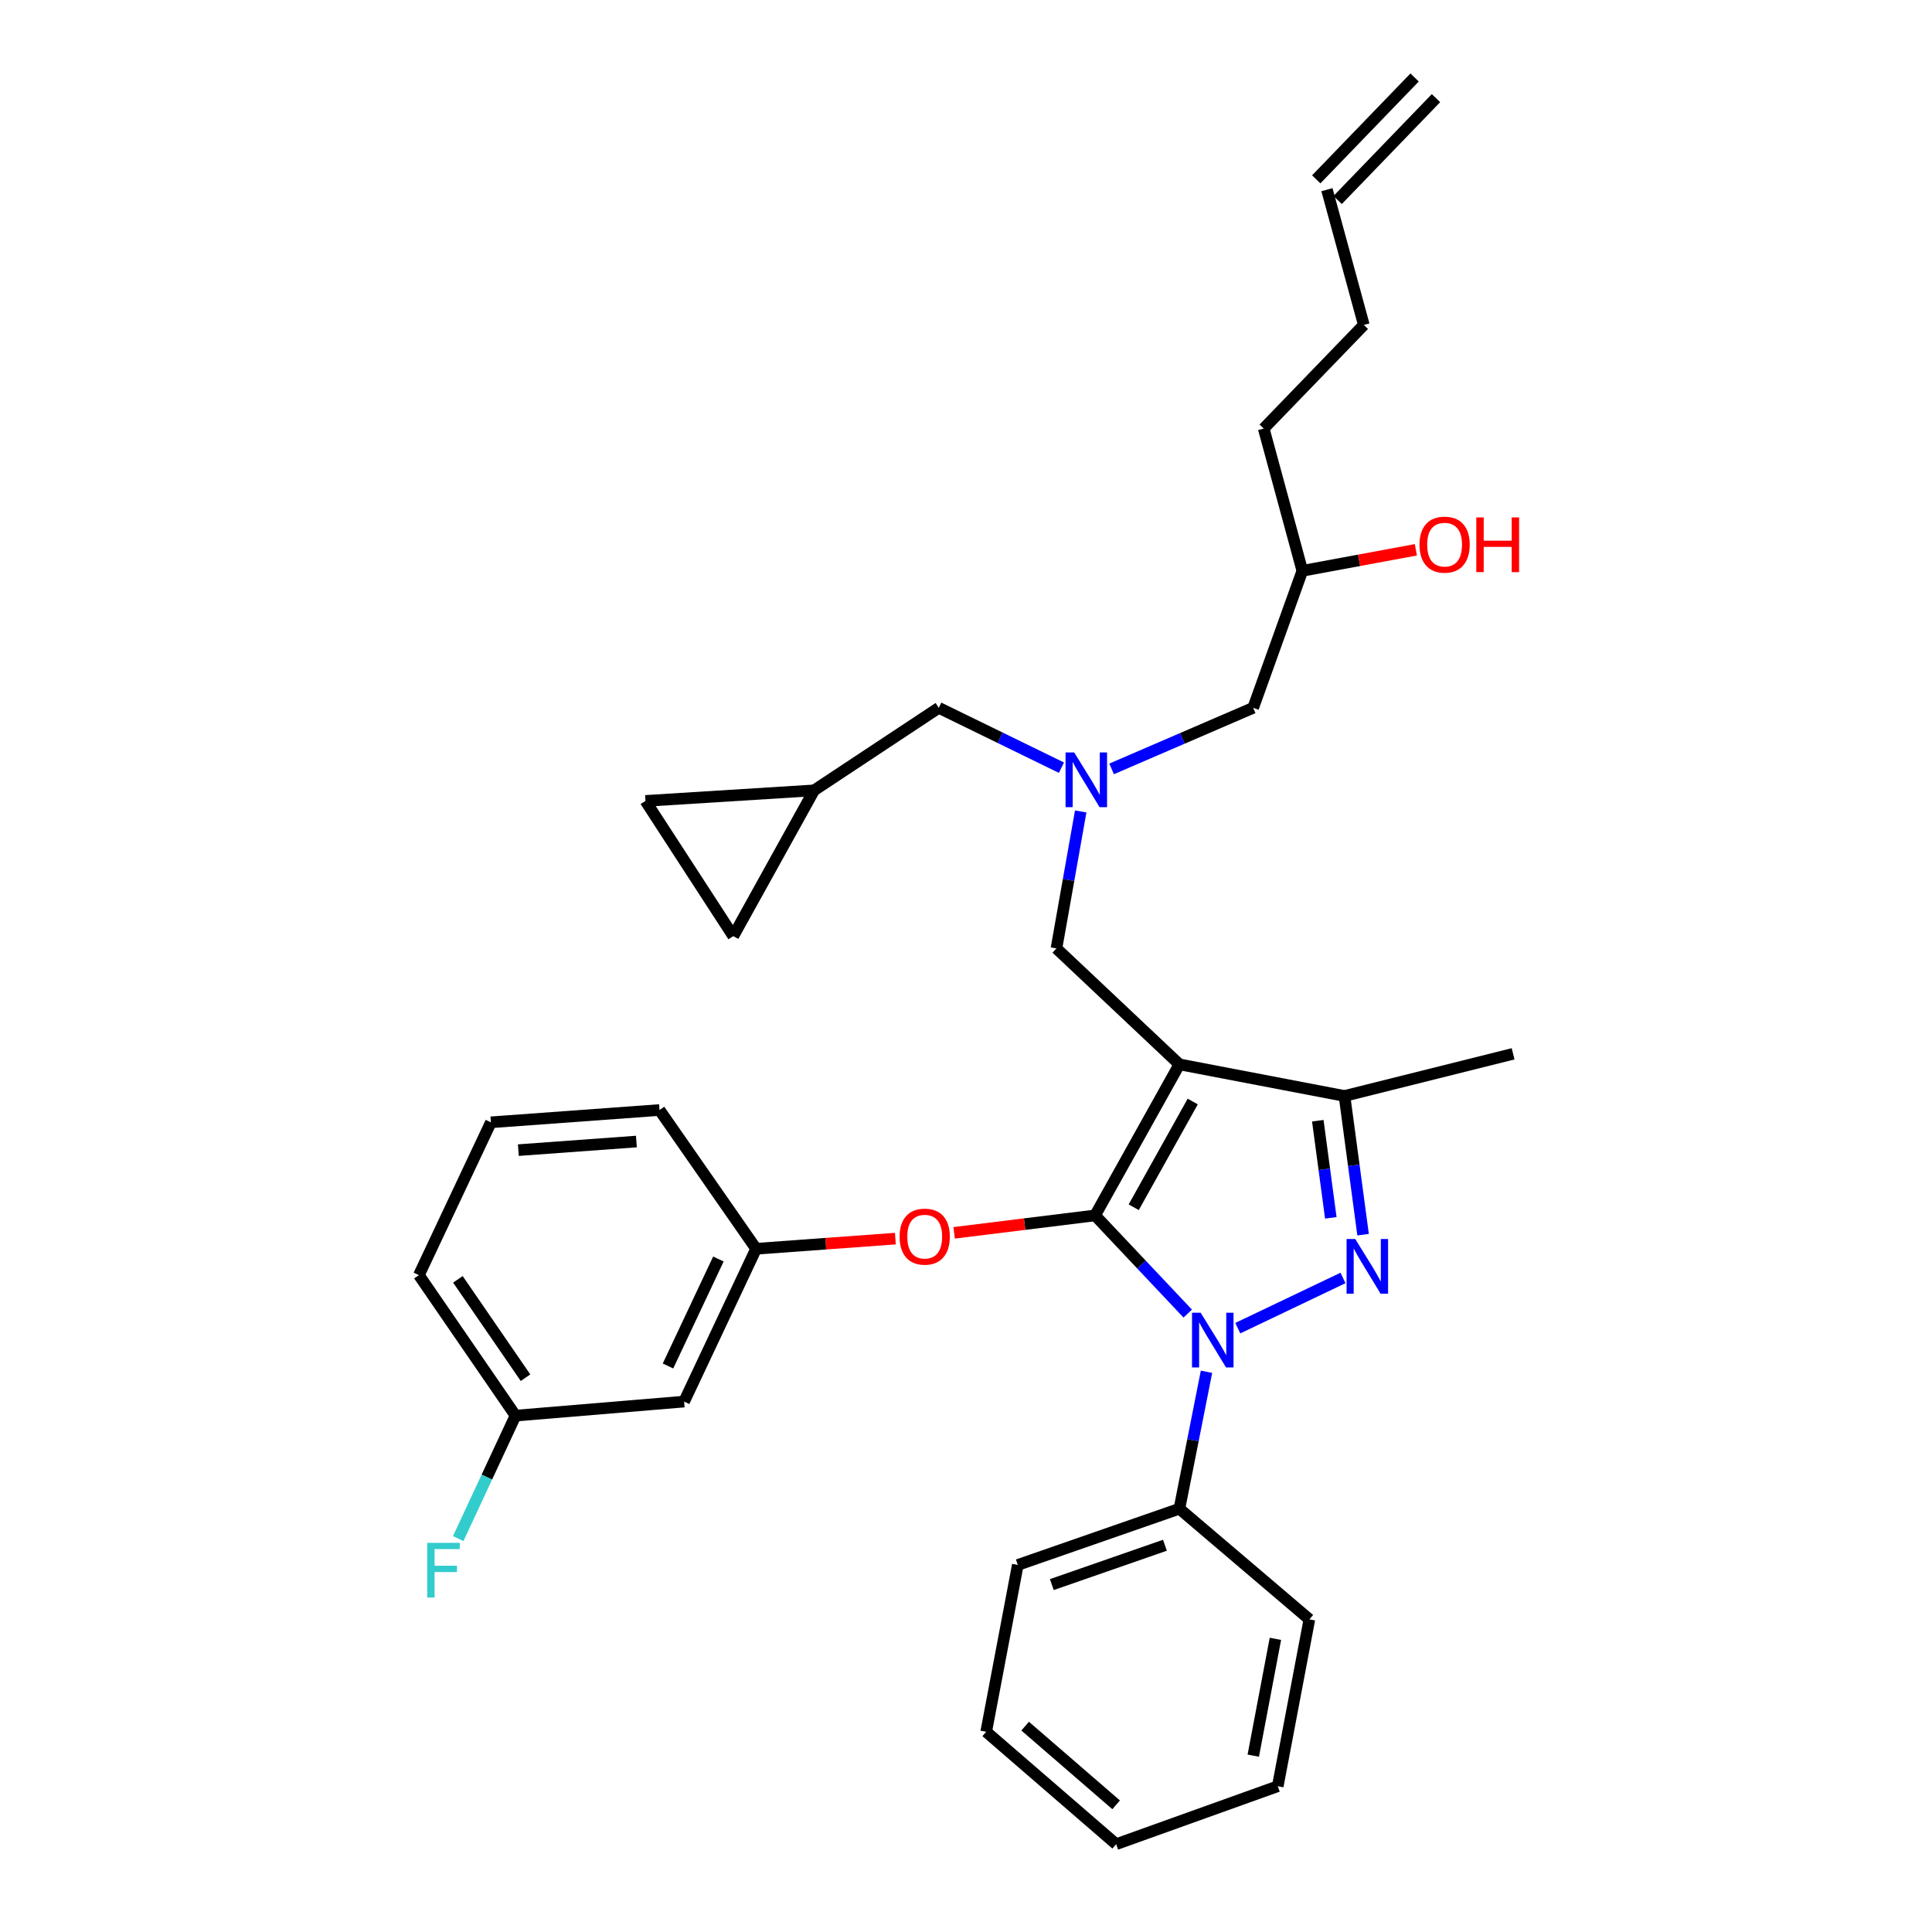 <?xml version='1.0' encoding='iso-8859-1'?>
<svg version='1.1' baseProfile='full'
              xmlns='http://www.w3.org/2000/svg'
                      xmlns:rdkit='http://www.rdkit.org/xml'
                      xmlns:xlink='http://www.w3.org/1999/xlink'
                  xml:space='preserve'
width='1000px' height='1000px' viewBox='0 0 1000 1000'>
<!-- END OF HEADER -->
<rect style='opacity:1.0;fill:#FFFFFF;stroke:none' width='1000' height='1000' x='0' y='0'> </rect>
<path class='bond-0' d='M 549.407,397.355 L 517.659,381.86' style='fill:none;fill-rule:evenodd;stroke:#0000FF;stroke-width:6px;stroke-linecap:butt;stroke-linejoin:miter;stroke-opacity:1' />
<path class='bond-0' d='M 517.659,381.86 L 485.912,366.365' style='fill:none;fill-rule:evenodd;stroke:#000000;stroke-width:6px;stroke-linecap:butt;stroke-linejoin:miter;stroke-opacity:1' />
<path class='bond-1' d='M 575.363,397.984 L 612.001,382.175' style='fill:none;fill-rule:evenodd;stroke:#0000FF;stroke-width:6px;stroke-linecap:butt;stroke-linejoin:miter;stroke-opacity:1' />
<path class='bond-1' d='M 612.001,382.175 L 648.638,366.365' style='fill:none;fill-rule:evenodd;stroke:#000000;stroke-width:6px;stroke-linecap:butt;stroke-linejoin:miter;stroke-opacity:1' />
<path class='bond-2' d='M 559.371,420.009 L 553.093,455.458' style='fill:none;fill-rule:evenodd;stroke:#0000FF;stroke-width:6px;stroke-linecap:butt;stroke-linejoin:miter;stroke-opacity:1' />
<path class='bond-2' d='M 553.093,455.458 L 546.815,490.907' style='fill:none;fill-rule:evenodd;stroke:#000000;stroke-width:6px;stroke-linecap:butt;stroke-linejoin:miter;stroke-opacity:1' />
<path class='bond-3' d='M 648.638,366.365 L 674.094,295.455' style='fill:none;fill-rule:evenodd;stroke:#000000;stroke-width:6px;stroke-linecap:butt;stroke-linejoin:miter;stroke-opacity:1' />
<path class='bond-4' d='M 674.094,295.455 L 703.473,290.014' style='fill:none;fill-rule:evenodd;stroke:#000000;stroke-width:6px;stroke-linecap:butt;stroke-linejoin:miter;stroke-opacity:1' />
<path class='bond-4' d='M 703.473,290.014 L 732.853,284.574' style='fill:none;fill-rule:evenodd;stroke:#FF0000;stroke-width:6px;stroke-linecap:butt;stroke-linejoin:miter;stroke-opacity:1' />
<path class='bond-5' d='M 674.094,295.455 L 654.096,221.815' style='fill:none;fill-rule:evenodd;stroke:#000000;stroke-width:6px;stroke-linecap:butt;stroke-linejoin:miter;stroke-opacity:1' />
<path class='bond-6' d='M 654.096,221.815 L 705.914,168.184' style='fill:none;fill-rule:evenodd;stroke:#000000;stroke-width:6px;stroke-linecap:butt;stroke-linejoin:miter;stroke-opacity:1' />
<path class='bond-7' d='M 705.914,168.184 L 686.822,98.18' style='fill:none;fill-rule:evenodd;stroke:#000000;stroke-width:6px;stroke-linecap:butt;stroke-linejoin:miter;stroke-opacity:1' />
<path class='bond-8' d='M 692.361,103.527 L 743.264,50.802' style='fill:none;fill-rule:evenodd;stroke:#000000;stroke-width:6px;stroke-linecap:butt;stroke-linejoin:miter;stroke-opacity:1' />
<path class='bond-8' d='M 681.284,92.833 L 732.187,40.108' style='fill:none;fill-rule:evenodd;stroke:#000000;stroke-width:6px;stroke-linecap:butt;stroke-linejoin:miter;stroke-opacity:1' />
<path class='bond-9' d='M 546.815,490.907 L 610.454,550.912' style='fill:none;fill-rule:evenodd;stroke:#000000;stroke-width:6px;stroke-linecap:butt;stroke-linejoin:miter;stroke-opacity:1' />
<path class='bond-10' d='M 614.766,679.906 L 590.794,654.499' style='fill:none;fill-rule:evenodd;stroke:#0000FF;stroke-width:6px;stroke-linecap:butt;stroke-linejoin:miter;stroke-opacity:1' />
<path class='bond-10' d='M 590.794,654.499 L 566.822,629.093' style='fill:none;fill-rule:evenodd;stroke:#000000;stroke-width:6px;stroke-linecap:butt;stroke-linejoin:miter;stroke-opacity:1' />
<path class='bond-11' d='M 640.681,687.456 L 695.13,661.468' style='fill:none;fill-rule:evenodd;stroke:#0000FF;stroke-width:6px;stroke-linecap:butt;stroke-linejoin:miter;stroke-opacity:1' />
<path class='bond-12' d='M 624.482,710.024 L 617.468,745.468' style='fill:none;fill-rule:evenodd;stroke:#0000FF;stroke-width:6px;stroke-linecap:butt;stroke-linejoin:miter;stroke-opacity:1' />
<path class='bond-12' d='M 617.468,745.468 L 610.454,780.913' style='fill:none;fill-rule:evenodd;stroke:#000000;stroke-width:6px;stroke-linecap:butt;stroke-linejoin:miter;stroke-opacity:1' />
<path class='bond-13' d='M 566.822,629.093 L 530.338,633.605' style='fill:none;fill-rule:evenodd;stroke:#000000;stroke-width:6px;stroke-linecap:butt;stroke-linejoin:miter;stroke-opacity:1' />
<path class='bond-13' d='M 530.338,633.605 L 493.854,638.117' style='fill:none;fill-rule:evenodd;stroke:#FF0000;stroke-width:6px;stroke-linecap:butt;stroke-linejoin:miter;stroke-opacity:1' />
<path class='bond-14' d='M 566.822,629.093 L 610.454,550.912' style='fill:none;fill-rule:evenodd;stroke:#000000;stroke-width:6px;stroke-linecap:butt;stroke-linejoin:miter;stroke-opacity:1' />
<path class='bond-14' d='M 586.811,624.869 L 617.354,570.142' style='fill:none;fill-rule:evenodd;stroke:#000000;stroke-width:6px;stroke-linecap:butt;stroke-linejoin:miter;stroke-opacity:1' />
<path class='bond-15' d='M 610.454,550.912 L 695.906,567.275' style='fill:none;fill-rule:evenodd;stroke:#000000;stroke-width:6px;stroke-linecap:butt;stroke-linejoin:miter;stroke-opacity:1' />
<path class='bond-16' d='M 695.906,567.275 L 783.18,545.455' style='fill:none;fill-rule:evenodd;stroke:#000000;stroke-width:6px;stroke-linecap:butt;stroke-linejoin:miter;stroke-opacity:1' />
<path class='bond-17' d='M 695.906,567.275 L 700.719,603.173' style='fill:none;fill-rule:evenodd;stroke:#000000;stroke-width:6px;stroke-linecap:butt;stroke-linejoin:miter;stroke-opacity:1' />
<path class='bond-17' d='M 700.719,603.173 L 705.531,639.071' style='fill:none;fill-rule:evenodd;stroke:#0000FF;stroke-width:6px;stroke-linecap:butt;stroke-linejoin:miter;stroke-opacity:1' />
<path class='bond-17' d='M 682.09,580.09 L 685.458,605.219' style='fill:none;fill-rule:evenodd;stroke:#000000;stroke-width:6px;stroke-linecap:butt;stroke-linejoin:miter;stroke-opacity:1' />
<path class='bond-17' d='M 685.458,605.219 L 688.827,630.348' style='fill:none;fill-rule:evenodd;stroke:#0000FF;stroke-width:6px;stroke-linecap:butt;stroke-linejoin:miter;stroke-opacity:1' />
<path class='bond-18' d='M 334.092,414.548 L 379.546,484.543' style='fill:none;fill-rule:evenodd;stroke:#000000;stroke-width:6px;stroke-linecap:butt;stroke-linejoin:miter;stroke-opacity:1' />
<path class='bond-19' d='M 334.092,414.548 L 421.366,409.091' style='fill:none;fill-rule:evenodd;stroke:#000000;stroke-width:6px;stroke-linecap:butt;stroke-linejoin:miter;stroke-opacity:1' />
<path class='bond-20' d='M 379.546,484.543 L 421.366,409.091' style='fill:none;fill-rule:evenodd;stroke:#000000;stroke-width:6px;stroke-linecap:butt;stroke-linejoin:miter;stroke-opacity:1' />
<path class='bond-21' d='M 421.366,409.091 L 485.912,366.365' style='fill:none;fill-rule:evenodd;stroke:#000000;stroke-width:6px;stroke-linecap:butt;stroke-linejoin:miter;stroke-opacity:1' />
<path class='bond-22' d='M 463.445,641.106 L 427.402,643.735' style='fill:none;fill-rule:evenodd;stroke:#FF0000;stroke-width:6px;stroke-linecap:butt;stroke-linejoin:miter;stroke-opacity:1' />
<path class='bond-22' d='M 427.402,643.735 L 391.359,646.363' style='fill:none;fill-rule:evenodd;stroke:#000000;stroke-width:6px;stroke-linecap:butt;stroke-linejoin:miter;stroke-opacity:1' />
<path class='bond-23' d='M 266.817,732.73 L 216.82,659.998' style='fill:none;fill-rule:evenodd;stroke:#000000;stroke-width:6px;stroke-linecap:butt;stroke-linejoin:miter;stroke-opacity:1' />
<path class='bond-23' d='M 272.005,713.098 L 237.008,662.186' style='fill:none;fill-rule:evenodd;stroke:#000000;stroke-width:6px;stroke-linecap:butt;stroke-linejoin:miter;stroke-opacity:1' />
<path class='bond-24' d='M 266.817,732.73 L 354.09,725.459' style='fill:none;fill-rule:evenodd;stroke:#000000;stroke-width:6px;stroke-linecap:butt;stroke-linejoin:miter;stroke-opacity:1' />
<path class='bond-25' d='M 266.817,732.73 L 251.994,764.548' style='fill:none;fill-rule:evenodd;stroke:#000000;stroke-width:6px;stroke-linecap:butt;stroke-linejoin:miter;stroke-opacity:1' />
<path class='bond-25' d='M 251.994,764.548 L 237.172,796.367' style='fill:none;fill-rule:evenodd;stroke:#33CCCC;stroke-width:6px;stroke-linecap:butt;stroke-linejoin:miter;stroke-opacity:1' />
<path class='bond-26' d='M 216.82,659.998 L 254.089,580.91' style='fill:none;fill-rule:evenodd;stroke:#000000;stroke-width:6px;stroke-linecap:butt;stroke-linejoin:miter;stroke-opacity:1' />
<path class='bond-27' d='M 254.089,580.91 L 341.362,574.546' style='fill:none;fill-rule:evenodd;stroke:#000000;stroke-width:6px;stroke-linecap:butt;stroke-linejoin:miter;stroke-opacity:1' />
<path class='bond-27' d='M 268.299,595.311 L 329.391,590.856' style='fill:none;fill-rule:evenodd;stroke:#000000;stroke-width:6px;stroke-linecap:butt;stroke-linejoin:miter;stroke-opacity:1' />
<path class='bond-28' d='M 610.454,780.913 L 526.816,810.004' style='fill:none;fill-rule:evenodd;stroke:#000000;stroke-width:6px;stroke-linecap:butt;stroke-linejoin:miter;stroke-opacity:1' />
<path class='bond-28' d='M 602.967,799.819 L 544.42,820.183' style='fill:none;fill-rule:evenodd;stroke:#000000;stroke-width:6px;stroke-linecap:butt;stroke-linejoin:miter;stroke-opacity:1' />
<path class='bond-29' d='M 610.454,780.913 L 677.729,838.18' style='fill:none;fill-rule:evenodd;stroke:#000000;stroke-width:6px;stroke-linecap:butt;stroke-linejoin:miter;stroke-opacity:1' />
<path class='bond-30' d='M 526.816,810.004 L 510.453,896.363' style='fill:none;fill-rule:evenodd;stroke:#000000;stroke-width:6px;stroke-linecap:butt;stroke-linejoin:miter;stroke-opacity:1' />
<path class='bond-31' d='M 510.453,896.363 L 577.728,954.545' style='fill:none;fill-rule:evenodd;stroke:#000000;stroke-width:6px;stroke-linecap:butt;stroke-linejoin:miter;stroke-opacity:1' />
<path class='bond-31' d='M 530.616,893.445 L 577.708,934.172' style='fill:none;fill-rule:evenodd;stroke:#000000;stroke-width:6px;stroke-linecap:butt;stroke-linejoin:miter;stroke-opacity:1' />
<path class='bond-32' d='M 577.728,954.545 L 661.366,924.548' style='fill:none;fill-rule:evenodd;stroke:#000000;stroke-width:6px;stroke-linecap:butt;stroke-linejoin:miter;stroke-opacity:1' />
<path class='bond-33' d='M 661.366,924.548 L 677.729,838.18' style='fill:none;fill-rule:evenodd;stroke:#000000;stroke-width:6px;stroke-linecap:butt;stroke-linejoin:miter;stroke-opacity:1' />
<path class='bond-33' d='M 648.693,908.726 L 660.147,848.269' style='fill:none;fill-rule:evenodd;stroke:#000000;stroke-width:6px;stroke-linecap:butt;stroke-linejoin:miter;stroke-opacity:1' />
<path class='bond-34' d='M 341.362,574.546 L 391.359,646.363' style='fill:none;fill-rule:evenodd;stroke:#000000;stroke-width:6px;stroke-linecap:butt;stroke-linejoin:miter;stroke-opacity:1' />
<path class='bond-35' d='M 391.359,646.363 L 354.09,725.459' style='fill:none;fill-rule:evenodd;stroke:#000000;stroke-width:6px;stroke-linecap:butt;stroke-linejoin:miter;stroke-opacity:1' />
<path class='bond-35' d='M 371.841,651.665 L 345.753,707.032' style='fill:none;fill-rule:evenodd;stroke:#000000;stroke-width:6px;stroke-linecap:butt;stroke-linejoin:miter;stroke-opacity:1' />
<path  class='atom-0' d='M 556.011 389.474
L 565.291 404.474
Q 566.211 405.954, 567.691 408.634
Q 569.171 411.314, 569.251 411.474
L 569.251 389.474
L 573.011 389.474
L 573.011 417.794
L 569.131 417.794
L 559.171 401.394
Q 558.011 399.474, 556.771 397.274
Q 555.571 395.074, 555.211 394.394
L 555.211 417.794
L 551.531 417.794
L 551.531 389.474
L 556.011 389.474
' fill='#0000FF'/>
<path  class='atom-4' d='M 734.725 281.9
Q 734.725 275.1, 738.085 271.3
Q 741.445 267.5, 747.725 267.5
Q 754.005 267.5, 757.365 271.3
Q 760.725 275.1, 760.725 281.9
Q 760.725 288.78, 757.325 292.7
Q 753.925 296.58, 747.725 296.58
Q 741.485 296.58, 738.085 292.7
Q 734.725 288.82, 734.725 281.9
M 747.725 293.38
Q 752.045 293.38, 754.365 290.5
Q 756.725 287.58, 756.725 281.9
Q 756.725 276.34, 754.365 273.54
Q 752.045 270.7, 747.725 270.7
Q 743.405 270.7, 741.045 273.5
Q 738.725 276.3, 738.725 281.9
Q 738.725 287.62, 741.045 290.5
Q 743.405 293.38, 747.725 293.38
' fill='#FF0000'/>
<path  class='atom-4' d='M 764.125 267.82
L 767.965 267.82
L 767.965 279.86
L 782.445 279.86
L 782.445 267.82
L 786.285 267.82
L 786.285 296.14
L 782.445 296.14
L 782.445 283.06
L 767.965 283.06
L 767.965 296.14
L 764.125 296.14
L 764.125 267.82
' fill='#FF0000'/>
<path  class='atom-8' d='M 621.464 679.479
L 630.744 694.479
Q 631.664 695.959, 633.144 698.639
Q 634.624 701.319, 634.704 701.479
L 634.704 679.479
L 638.464 679.479
L 638.464 707.799
L 634.584 707.799
L 624.624 691.399
Q 623.464 689.479, 622.224 687.279
Q 621.024 685.079, 620.664 684.399
L 620.664 707.799
L 616.984 707.799
L 616.984 679.479
L 621.464 679.479
' fill='#0000FF'/>
<path  class='atom-12' d='M 701.467 641.296
L 710.747 656.296
Q 711.667 657.776, 713.147 660.456
Q 714.627 663.136, 714.707 663.296
L 714.707 641.296
L 718.467 641.296
L 718.467 669.616
L 714.587 669.616
L 704.627 653.216
Q 703.467 651.296, 702.227 649.096
Q 701.027 646.896, 700.667 646.216
L 700.667 669.616
L 696.987 669.616
L 696.987 641.296
L 701.467 641.296
' fill='#0000FF'/>
<path  class='atom-17' d='M 465.633 640.079
Q 465.633 633.279, 468.993 629.479
Q 472.353 625.679, 478.633 625.679
Q 484.913 625.679, 488.273 629.479
Q 491.633 633.279, 491.633 640.079
Q 491.633 646.959, 488.233 650.879
Q 484.833 654.759, 478.633 654.759
Q 472.393 654.759, 468.993 650.879
Q 465.633 646.999, 465.633 640.079
M 478.633 651.559
Q 482.953 651.559, 485.273 648.679
Q 487.633 645.759, 487.633 640.079
Q 487.633 634.519, 485.273 631.719
Q 482.953 628.879, 478.633 628.879
Q 474.313 628.879, 471.953 631.679
Q 469.633 634.479, 469.633 640.079
Q 469.633 645.799, 471.953 648.679
Q 474.313 651.559, 478.633 651.559
' fill='#FF0000'/>
<path  class='atom-31' d='M 221.128 798.573
L 237.968 798.573
L 237.968 801.813
L 224.928 801.813
L 224.928 810.413
L 236.528 810.413
L 236.528 813.693
L 224.928 813.693
L 224.928 826.893
L 221.128 826.893
L 221.128 798.573
' fill='#33CCCC'/>
</svg>

